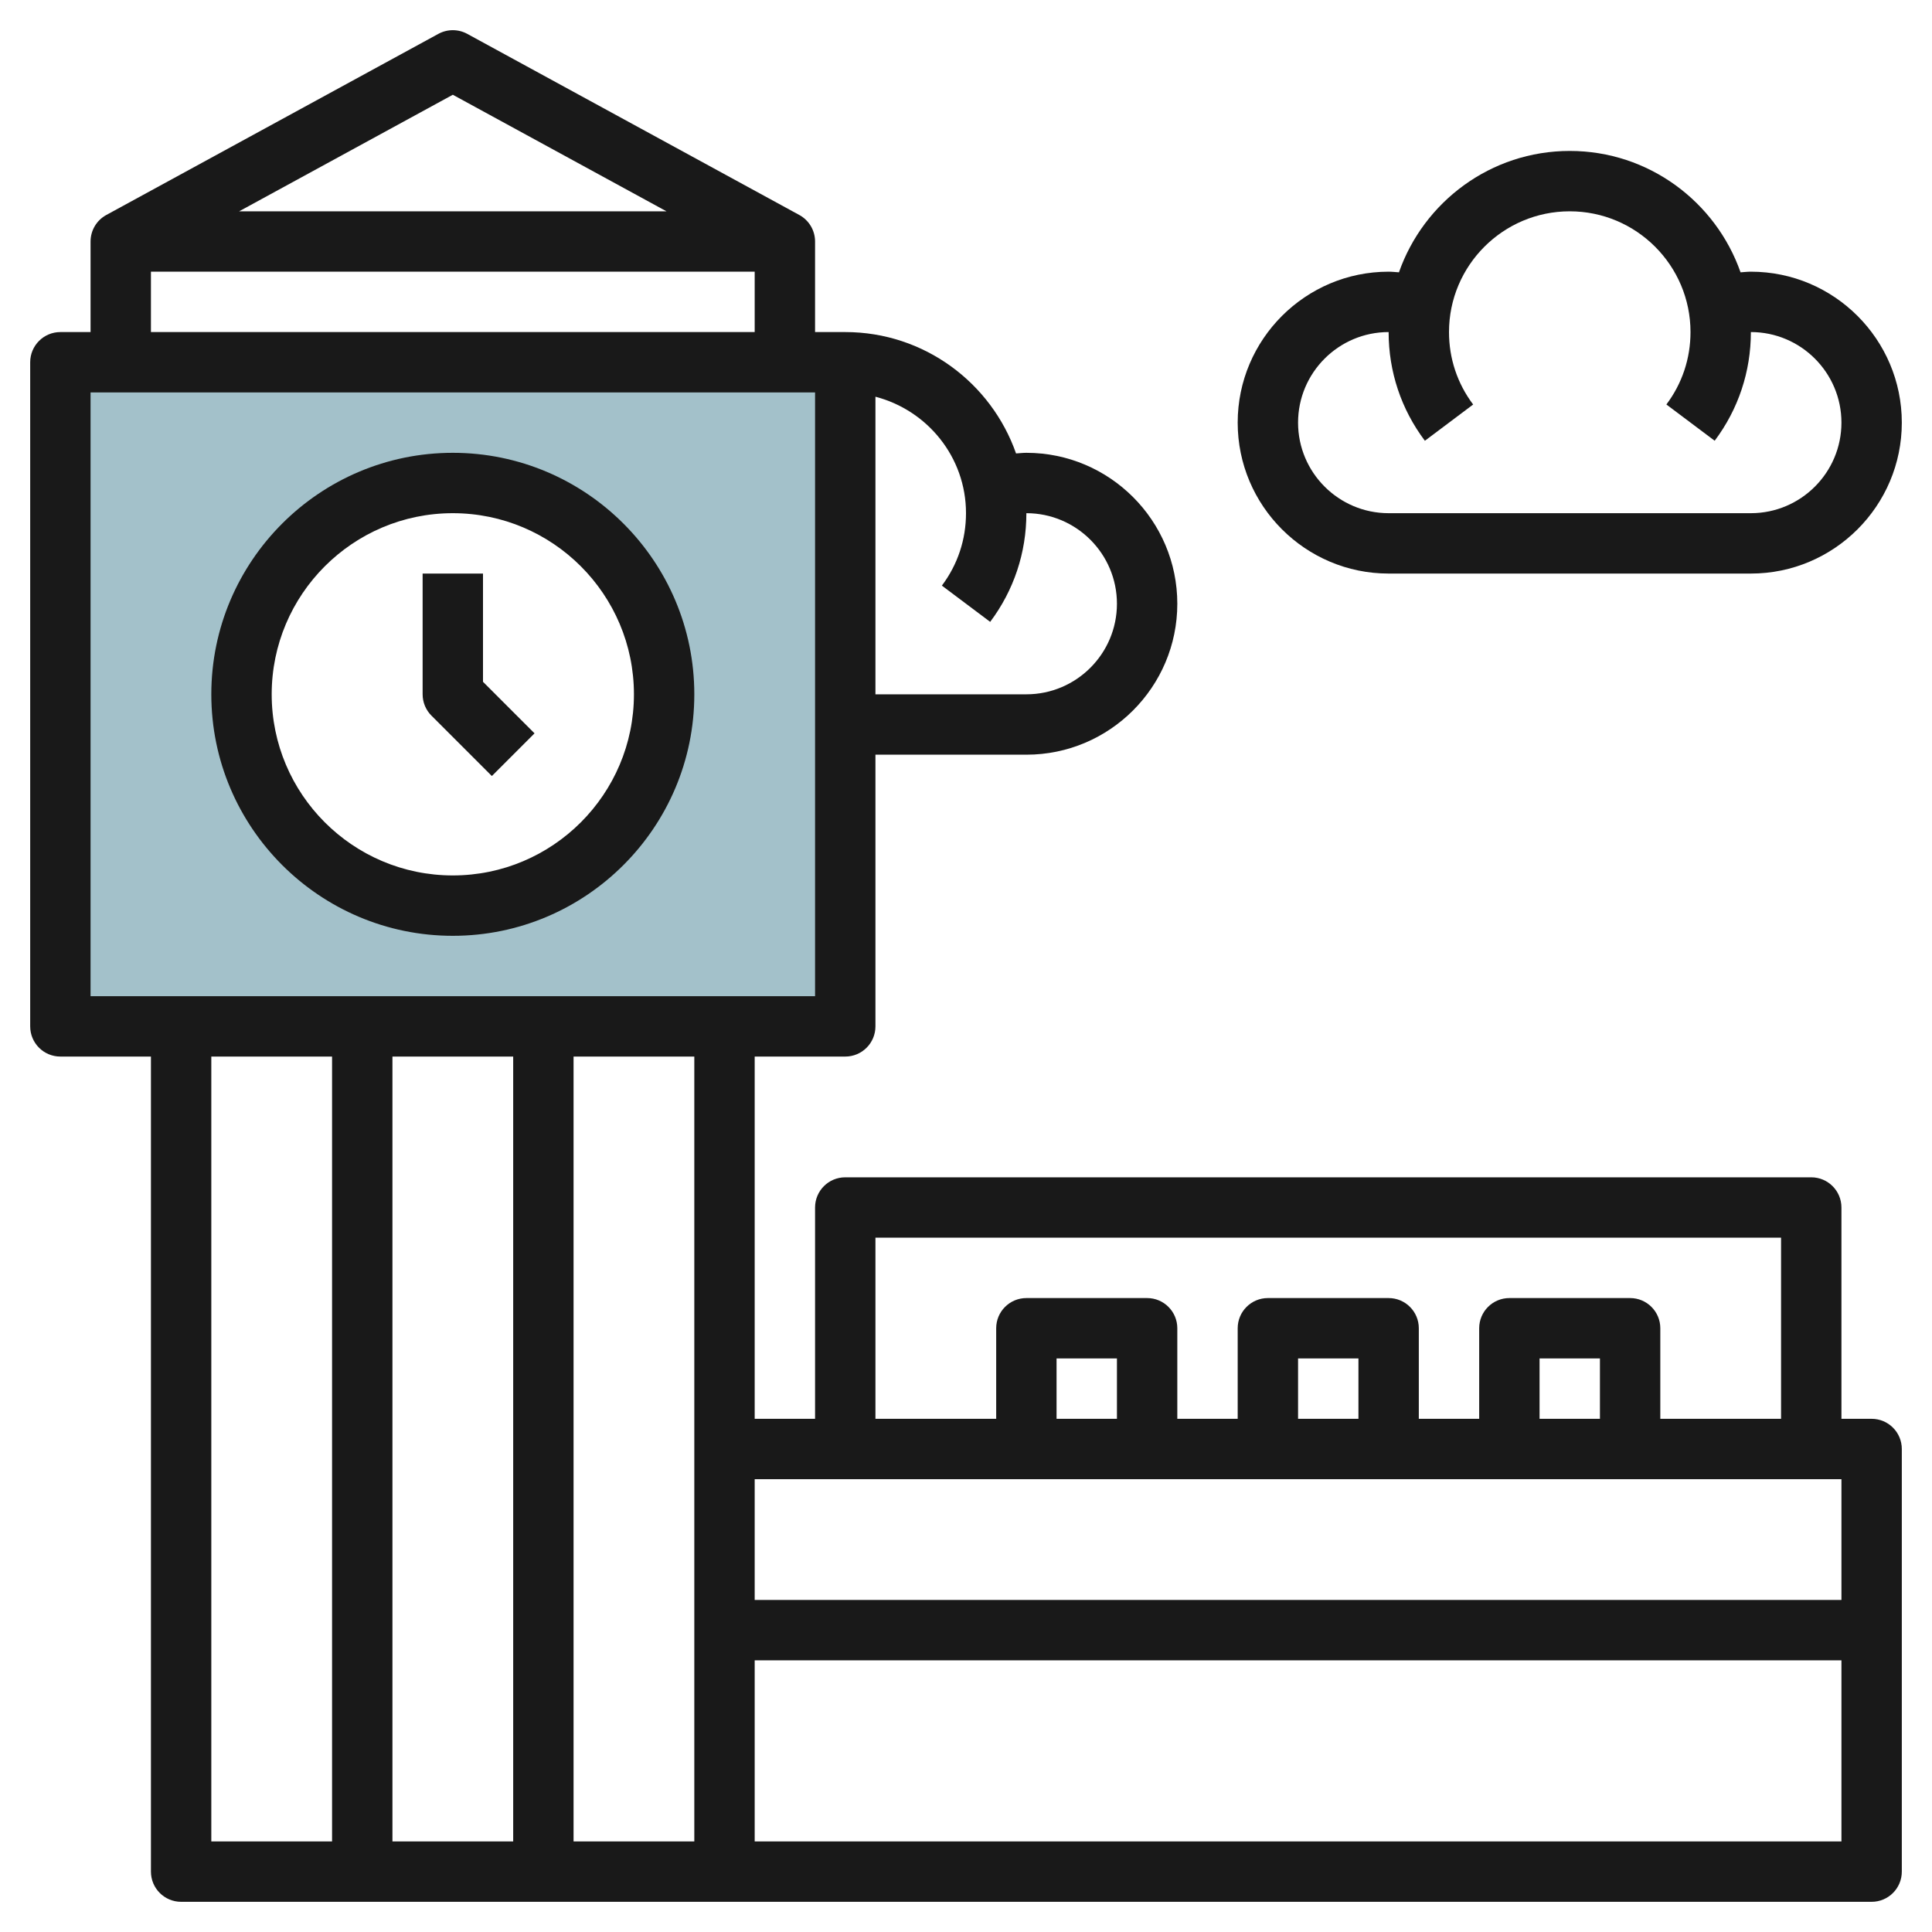 <svg id="Layer_3" enable-background="new 0 0 64 64" height="512" viewBox="0 0 64 64" width="512" xmlns="http://www.w3.org/2000/svg"><path d="m2 12v22h26v-22zm13 18c-3.866 0-7-3.134-7-7s3.134-7 7-7 7 3.134 7 7-3.134 7-7 7z" fill="#a3c1ca"/><g fill="#191919"><path d="m15 15c-4.411 0-8 3.589-8 8s3.589 8 8 8 8-3.589 8-8-3.589-8-8-8zm0 14c-3.309 0-6-2.691-6-6s2.691-6 6-6 6 2.691 6 6-2.691 6-6 6z"/><path d="m16 19h-2v4c0 .265.105.52.293.707l2 2 1.414-1.414-1.707-1.707z"/><path d="m62 47h-1v-7c0-.553-.448-1-1-1h-32c-.552 0-1 .447-1 1v7h-2v-12h3c.552 0 1-.447 1-1v-9h5c2.757 0 5-2.243 5-5s-2.243-5-5-5c-.115 0-.228.014-.342.021-.82-2.337-3.043-4.021-5.658-4.021h-1v-3c0-.366-.2-.703-.521-.878l-11-6c-.299-.163-.659-.163-.958 0l-11 6c-.321.175-.521.512-.521.878v3h-1c-.552 0-1 .448-1 1v22c0 .553.448 1 1 1h3v27c0 .553.448 1 1 1h18 38c.552 0 1-.447 1-1v-14c0-.553-.448-1-1-1zm-30-30c0 .874-.276 1.704-.799 2.399l1.6 1.201c.784-1.045 1.199-2.29 1.199-3.6 1.654 0 3 1.346 3 3s-1.346 3-3 3h-5v-9.858c1.72.447 3 2 3 3.858zm-3 24h30v6h-4v-3c0-.553-.448-1-1-1h-4c-.552 0-1 .447-1 1v3h-2v-3c0-.553-.448-1-1-1h-4c-.552 0-1 .447-1 1v3h-2v-3c0-.553-.448-1-1-1h-4c-.552 0-1 .447-1 1v3h-4zm24 6h-2v-2h2zm-8 0h-2v-2h2zm-8 0h-2v-2h2zm24 2v4h-36v-4zm-46-45.861 7.078 3.861h-14.156zm-10 5.861h20v2h-20zm-2 4h24v20h-24zm14 22v26h-4v-26zm-10 0h4v26h-4zm12 26v-26h4v26zm6 0v-6h36v6z"/><path d="m46 19h12c2.757 0 5-2.243 5-5s-2.243-5-5-5c-.115 0-.228.014-.342.021-.82-2.337-3.043-4.021-5.658-4.021s-4.838 1.684-5.658 4.021c-.114-.007-.227-.021-.342-.021-2.757 0-5 2.243-5 5s2.243 5 5 5zm0-8c0 1.311.415 2.556 1.201 3.601l1.599-1.201c-.524-.696-.8-1.526-.8-2.4 0-2.206 1.794-4 4-4s4 1.794 4 4c0 .874-.276 1.704-.799 2.399l1.6 1.201c.784-1.045 1.199-2.29 1.199-3.6 1.654 0 3 1.346 3 3s-1.346 3-3 3h-12c-1.654 0-3-1.346-3-3s1.346-3 3-3z"/></g></svg>